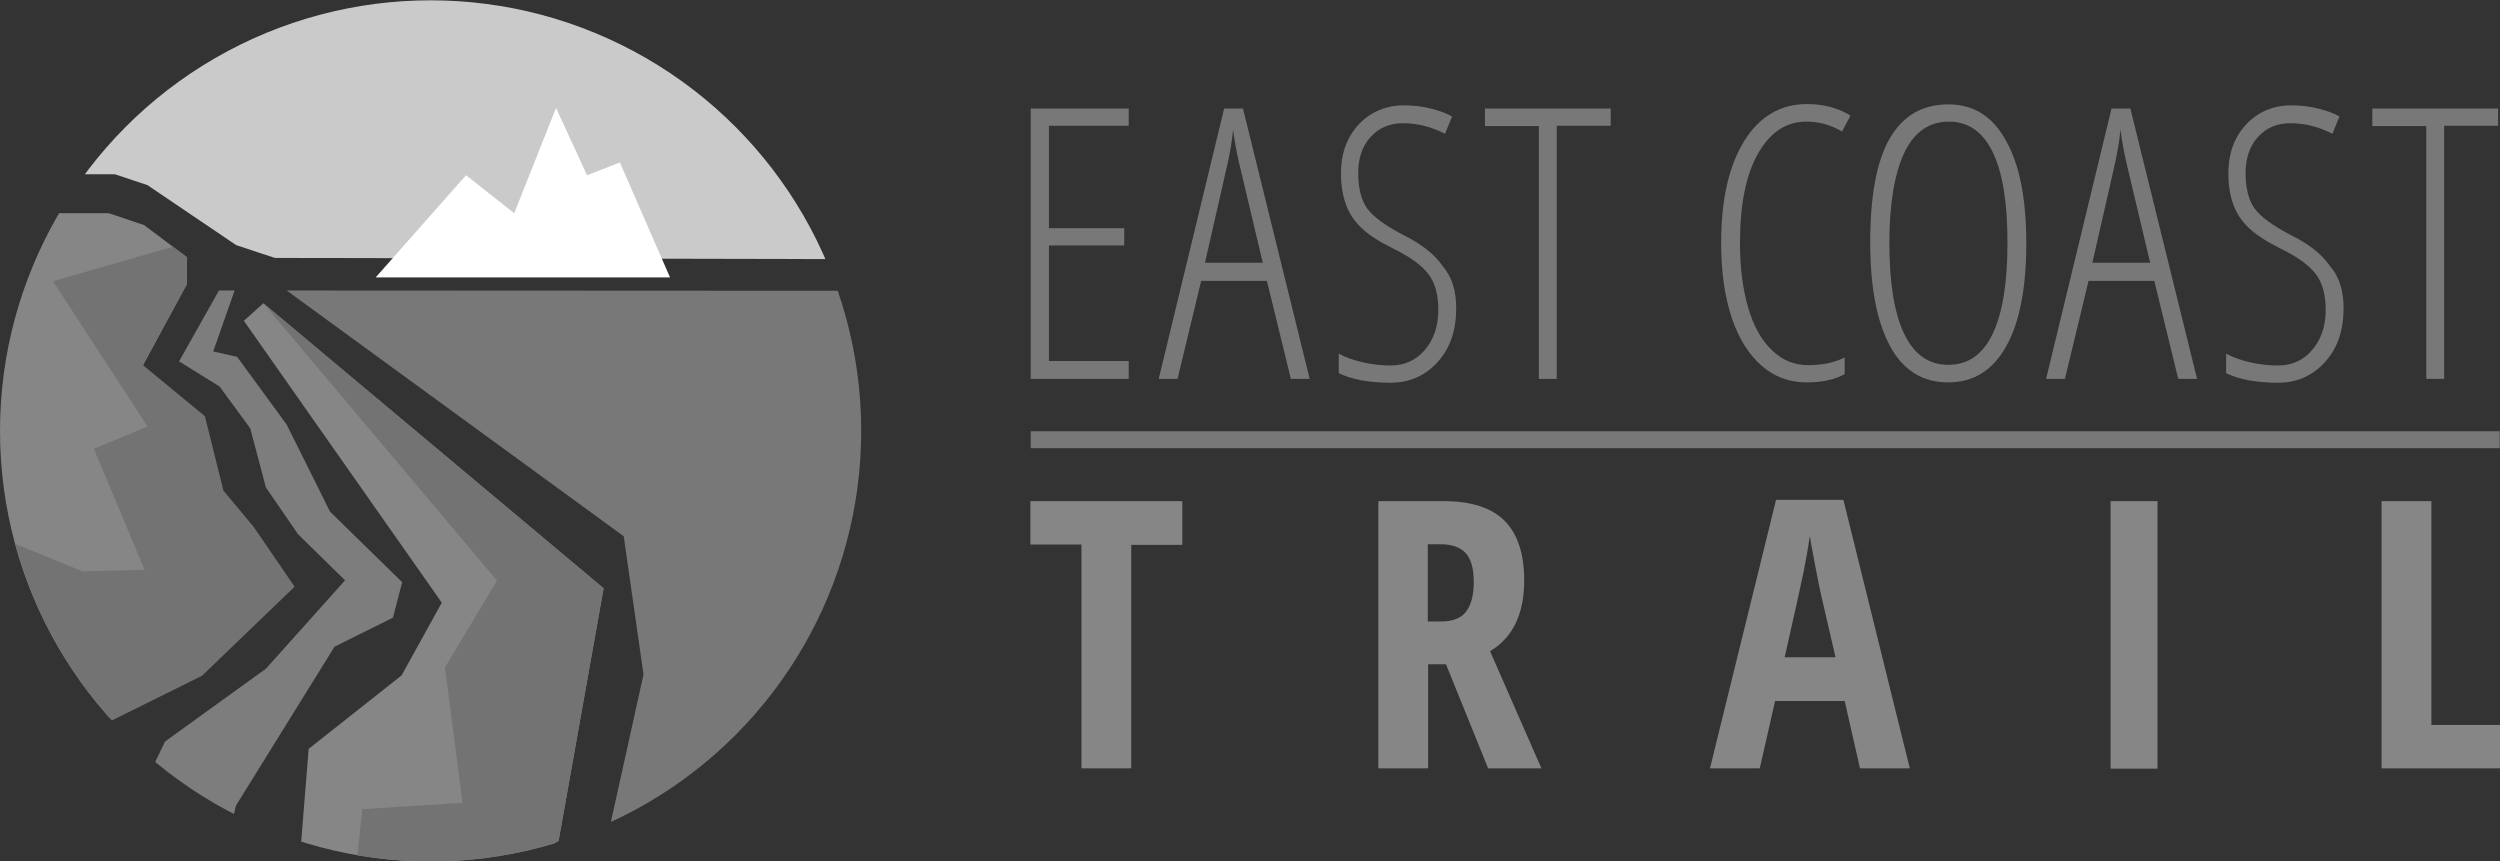 <?xml version="1.0" encoding="utf-8"?>
<!-- Generator: Adobe Illustrator 25.2.3, SVG Export Plug-In . SVG Version: 6.00 Build 0)  -->
<svg version="1.1" id="Layer_2_1_" xmlns="http://www.w3.org/2000/svg" xmlns:xlink="http://www.w3.org/1999/xlink" x="0px" y="0px"
	 viewBox="0 0 783.2 269.8" style="enable-background:new 0 0 783.2 269.8;" xml:space="preserve">
<rect x="0" y="0" width="783.2" height="269.8" fill="#333333" stroke="none"/>
<style type="text/css">
	.st0{clip-path:url(#SVGID_2_);}
	.st1{fill:#FFFFFF;}
	.st2{fill:#CACACA;}
	.st3{fill:#787878;}
	.st4{fill:#868686;}
	.st5{fill:#7D7D7D;}
	.st6{clip-path:url(#SVGID_4_);}
	.st7{fill:#737373;}
	.st8{clip-path:url(#SVGID_6_);}
	.st9{clip-path:url(#SVGID_8_);fill:#FFFFFF;}
</style>
<g>
	<g>
		<defs>
			<circle id="SVGID_1_" cx="134.9" cy="135" r="134.9"/>
		</defs>
		<clipPath id="SVGID_2_">
			<use xlink:href="#SVGID_1_"  style="overflow:visible;"/>
		</clipPath>
		<g class="st0">
			<path class="st1" d="M65.5,207.3L65.5,207.3L65.5,207.3z"/>
			<polygon class="st2" points="-2.9,-30.9 -2.9,54.6 36,54.6 46.2,58 74,76.8 86.1,80.8 274.9,81.2 274.9,-30.9 			"/>
			<polygon class="st3" points="277.4,91.1 89.8,91 195.4,168 201.6,211.3 186.9,277.7 279.4,277.7 			"/>
			<polygon class="st4" points="189.1,184.3 82.5,95 76.4,100.5 138.4,188.8 125.8,211.6 96.7,234.6 93.9,269.3 94.3,274.9 
				108.6,286.8 133.5,288.2 175,263.4 			"/>
			<polygon class="st5" points="126,182.4 103.4,160.3 89.8,133 74.3,111.8 66.8,110.1 73.5,91 68.6,91 56.1,113.2 68.8,121.1 
				78.4,134.2 83.3,152.7 93.4,167.4 108.1,181.8 83.3,209.5 51.7,232.3 38.9,259 68.5,275.8 73.9,252.4 104.8,202.6 123.1,193.5 
							"/>
			<g>
				<polygon class="st4" points="83.3,190.2 44.8,114.4 58.5,89.1 58.6,80.6 45.1,70.5 34.1,66.8 -9.2,66.8 -24.5,133.9 21.1,243.4 
					29.4,228.5 				"/>
			</g>
		</g>
	</g>
	<g>
		<defs>
			<circle id="SVGID_3_" cx="134.9" cy="135" r="134.9"/>
		</defs>
		<clipPath id="SVGID_4_">
			<use xlink:href="#SVGID_3_"  style="overflow:visible;"/>
		</clipPath>
		<g class="st6">
			<polygon class="st7" points="44.8,114.4 58.5,89.1 58.6,80.6 54.1,77.3 16.6,88.1 46.2,133.6 29.4,140.6 45.3,178.5 25.9,179 
				-10.8,164 -12.4,294.5 21.1,243.4 29.4,228.5 63.3,211.7 92.3,183.8 79.5,165.1 70,153.7 64.2,130.4 			"/>
		</g>
	</g>
	<g>
		<defs>
			<circle id="SVGID_5_" cx="134.9" cy="135" r="134.9"/>
		</defs>
		<clipPath id="SVGID_6_">
			<use xlink:href="#SVGID_5_"  style="overflow:visible;"/>
		</clipPath>
		<g class="st8">
			<polygon class="st7" points="189.1,184.3 82.5,95 155.7,181.9 139.4,209.1 144.9,251.5 113.5,253.5 110,286.9 133.5,288.2 
				175,263.4 			"/>
		</g>
	</g>
	<g>
		<defs>
			<circle id="SVGID_7_" cx="134.9" cy="135" r="134.9"/>
		</defs>
		<clipPath id="SVGID_8_">
			<use xlink:href="#SVGID_7_"  style="overflow:visible;"/>
		</clipPath>
		<polygon class="st9" points="117.7,86.9 146,54.9 161.1,66.8 174.2,33.8 183.9,54.9 194.2,50.9 209.9,86.9 		"/>
	</g>
</g>
<g>
	<path class="st3" d="M353.6,118.7h-30.7V34h30.7v5.4h-25v32.1h23.6v5.4h-23.6v36.2h25V118.7z"/>
	<path class="st3" d="M404.4,118.7L396.9,88h-20.6l-7.4,30.7H363L383.5,34h5.9l20.9,84.7H404.4z M395.6,82.3l-7.5-31.6
		c-0.8-3.6-1.4-6.9-1.8-10.1c-0.3,3.4-0.9,6.7-1.6,10.1l-7.2,31.6H395.6z"/>
	<path class="st3" d="M456.2,96.5c0,7-1.9,12.6-5.8,16.9s-8.8,6.5-14.7,6.5c-6.8,0-12.2-1-16.3-3v-6.1c2,1.1,4.5,2,7.5,2.7
		s5.9,1,8.8,1c4.3,0,7.9-1.6,10.7-4.9c2.8-3.3,4.2-7.5,4.2-12.5c0-4.7-1-8.4-3-11.1s-5.7-5.5-11.3-8.2c-4.4-2.2-7.6-4.3-9.8-6.4
		c-2.2-2.1-3.8-4.5-4.8-7.2c-1-2.7-1.6-6-1.6-9.8c0-4.2,0.8-7.9,2.5-11.1s4.1-5.8,7.1-7.6s6.4-2.7,10-2.7c3.3,0,6.3,0.4,8.9,1.1
		c2.7,0.7,4.8,1.5,6.3,2.4l-2.2,5.4c-4.3-2.2-8.7-3.3-13.1-3.3c-4.2,0-7.6,1.4-10.2,4.3c-2.6,2.8-3.9,6.6-3.9,11.3s0.9,8.4,2.8,11.1
		c1.9,2.6,5.6,5.3,11.1,8.2c5.7,2.8,9.9,6,12.5,9.8C454.9,86.7,456.2,91.2,456.2,96.5z"/>
	<path class="st3" d="M487.8,118.7h-5.7V39.5h-16.9V34h39.4v5.4h-16.9v79.3H487.8z"/>
	<path class="st3" d="M565.9,38.1c-6.4,0-11.4,3.4-15.2,10.1s-5.6,16.1-5.6,28c0,7.8,0.9,14.5,2.6,20.3c1.7,5.8,4.2,10.2,7.5,13.3
		c3.2,3.1,7,4.6,11.3,4.6c4.4,0,8.2-0.8,11.4-2.4v5.2c-3,1.7-7,2.6-11.9,2.6c-5.4,0-10.1-1.7-14.1-5.2s-7.2-8.5-9.4-15.1
		s-3.3-14.4-3.3-23.4c0-13.5,2.4-24.1,7.2-31.9c4.8-7.7,11.4-11.6,19.7-11.6c5.2,0,9.7,1.2,13.6,3.6l-2.6,5
		C573.7,39.2,570,38.1,565.9,38.1z"/>
	<path class="st3" d="M634.8,76.2c0,14-2.1,24.8-6.3,32.3s-10.2,11.3-18.2,11.3s-14.1-3.8-18.2-11.4c-4.1-7.6-6.2-18.4-6.2-32.4
		c0-14.6,2-25.5,6.1-32.6s10.2-10.7,18.4-10.7c7.9,0,13.9,3.8,18,11.3C632.7,51.6,634.8,62.3,634.8,76.2z M591.9,76.2
		c0,12.6,1.6,22.1,4.7,28.5s7.7,9.6,13.8,9.6s10.7-3.2,13.8-9.6s4.7-15.9,4.7-28.6c0-12.6-1.5-22-4.6-28.4s-7.7-9.6-13.7-9.6
		c-6.2,0-10.9,3.2-14,9.7C593.5,54.4,591.9,63.9,591.9,76.2z"/>
	<path class="st3" d="M682.4,118.7L674.9,88h-20.6l-7.4,30.7H641L661.5,34h5.9l20.9,84.7H682.4z M673.6,82.3l-7.5-31.6
		c-0.8-3.6-1.4-6.9-1.8-10.1c-0.3,3.4-0.9,6.7-1.6,10.1l-7.2,31.6H673.6z"/>
	<path class="st3" d="M734.2,96.5c0,7-1.9,12.6-5.8,16.9c-3.9,4.3-8.8,6.5-14.7,6.5c-6.8,0-12.2-1-16.3-3v-6.1c2,1.1,4.5,2,7.5,2.7
		s5.9,1,8.8,1c4.3,0,7.9-1.6,10.7-4.9s4.2-7.5,4.2-12.5c0-4.7-1-8.4-3-11.1s-5.7-5.5-11.3-8.2c-4.4-2.2-7.6-4.3-9.8-6.4
		s-3.8-4.5-4.8-7.2c-1-2.7-1.6-6-1.6-9.8c0-4.2,0.8-7.9,2.5-11.1s4.1-5.8,7.1-7.6s6.4-2.7,10-2.7c3.3,0,6.3,0.4,8.9,1.1
		c2.7,0.7,4.8,1.5,6.3,2.4l-2.2,5.4c-4.3-2.2-8.7-3.3-13.1-3.3c-4.2,0-7.6,1.4-10.2,4.3c-2.6,2.8-3.9,6.6-3.9,11.3s0.9,8.4,2.8,11.1
		c1.9,2.6,5.6,5.3,11.1,8.2c5.7,2.8,9.9,6,12.5,9.8C732.9,86.7,734.2,91.2,734.2,96.5z"/>
	<path class="st3" d="M765.8,118.7h-5.7V39.5h-16.9V34h39.4v5.4h-16.9v79.3H765.8z"/>
</g>
<g>
	<path class="st4" d="M354.3,240.7h-15.5v-70.1h-16V157h47.6v13.7h-16v70H354.3z"/>
	<path class="st4" d="M447.4,208.1v32.6h-15.6V157h20.4c8.6,0,15,2,19.1,6.1s6.2,10.3,6.2,18.7c0,10.6-3.6,18-10.7,22.2l16.1,36.7
		h-16.7L453,208.1H447.4z M447.4,194.7h4c3.7,0,6.3-1,7.9-3.1s2.4-5.2,2.4-9.3c0-4.3-0.9-7.3-2.6-9.1s-4.3-2.7-7.9-2.7h-3.9v24.2
		H447.4z"/>
	<path class="st4" d="M582.7,240.7l-4.8-21.1h-21.8l-4.8,21.1h-15.6l20.7-84.1h21.1l20.8,84.1L582.7,240.7L582.7,240.7z M575,205.8
		l-4.5-19.5c-0.3-1.2-0.9-4.2-1.8-8.9c-0.9-4.8-1.5-7.9-1.7-9.5c-0.5,3.3-1.1,6.9-1.9,10.9c-0.8,4-2.8,13-6,27.1H575V205.8z"/>
	<path class="st4" d="M661.2,240.7V157h14.7v83.8h-14.7V240.7z"/>
	<path class="st4" d="M746.1,240.7V157h15.6v70.1h21.6v13.6L746.1,240.7L746.1,240.7z"/>
</g>
<rect x="322.9" y="135.1" class="st3" width="460.2" height="5.3"/>
</svg>
